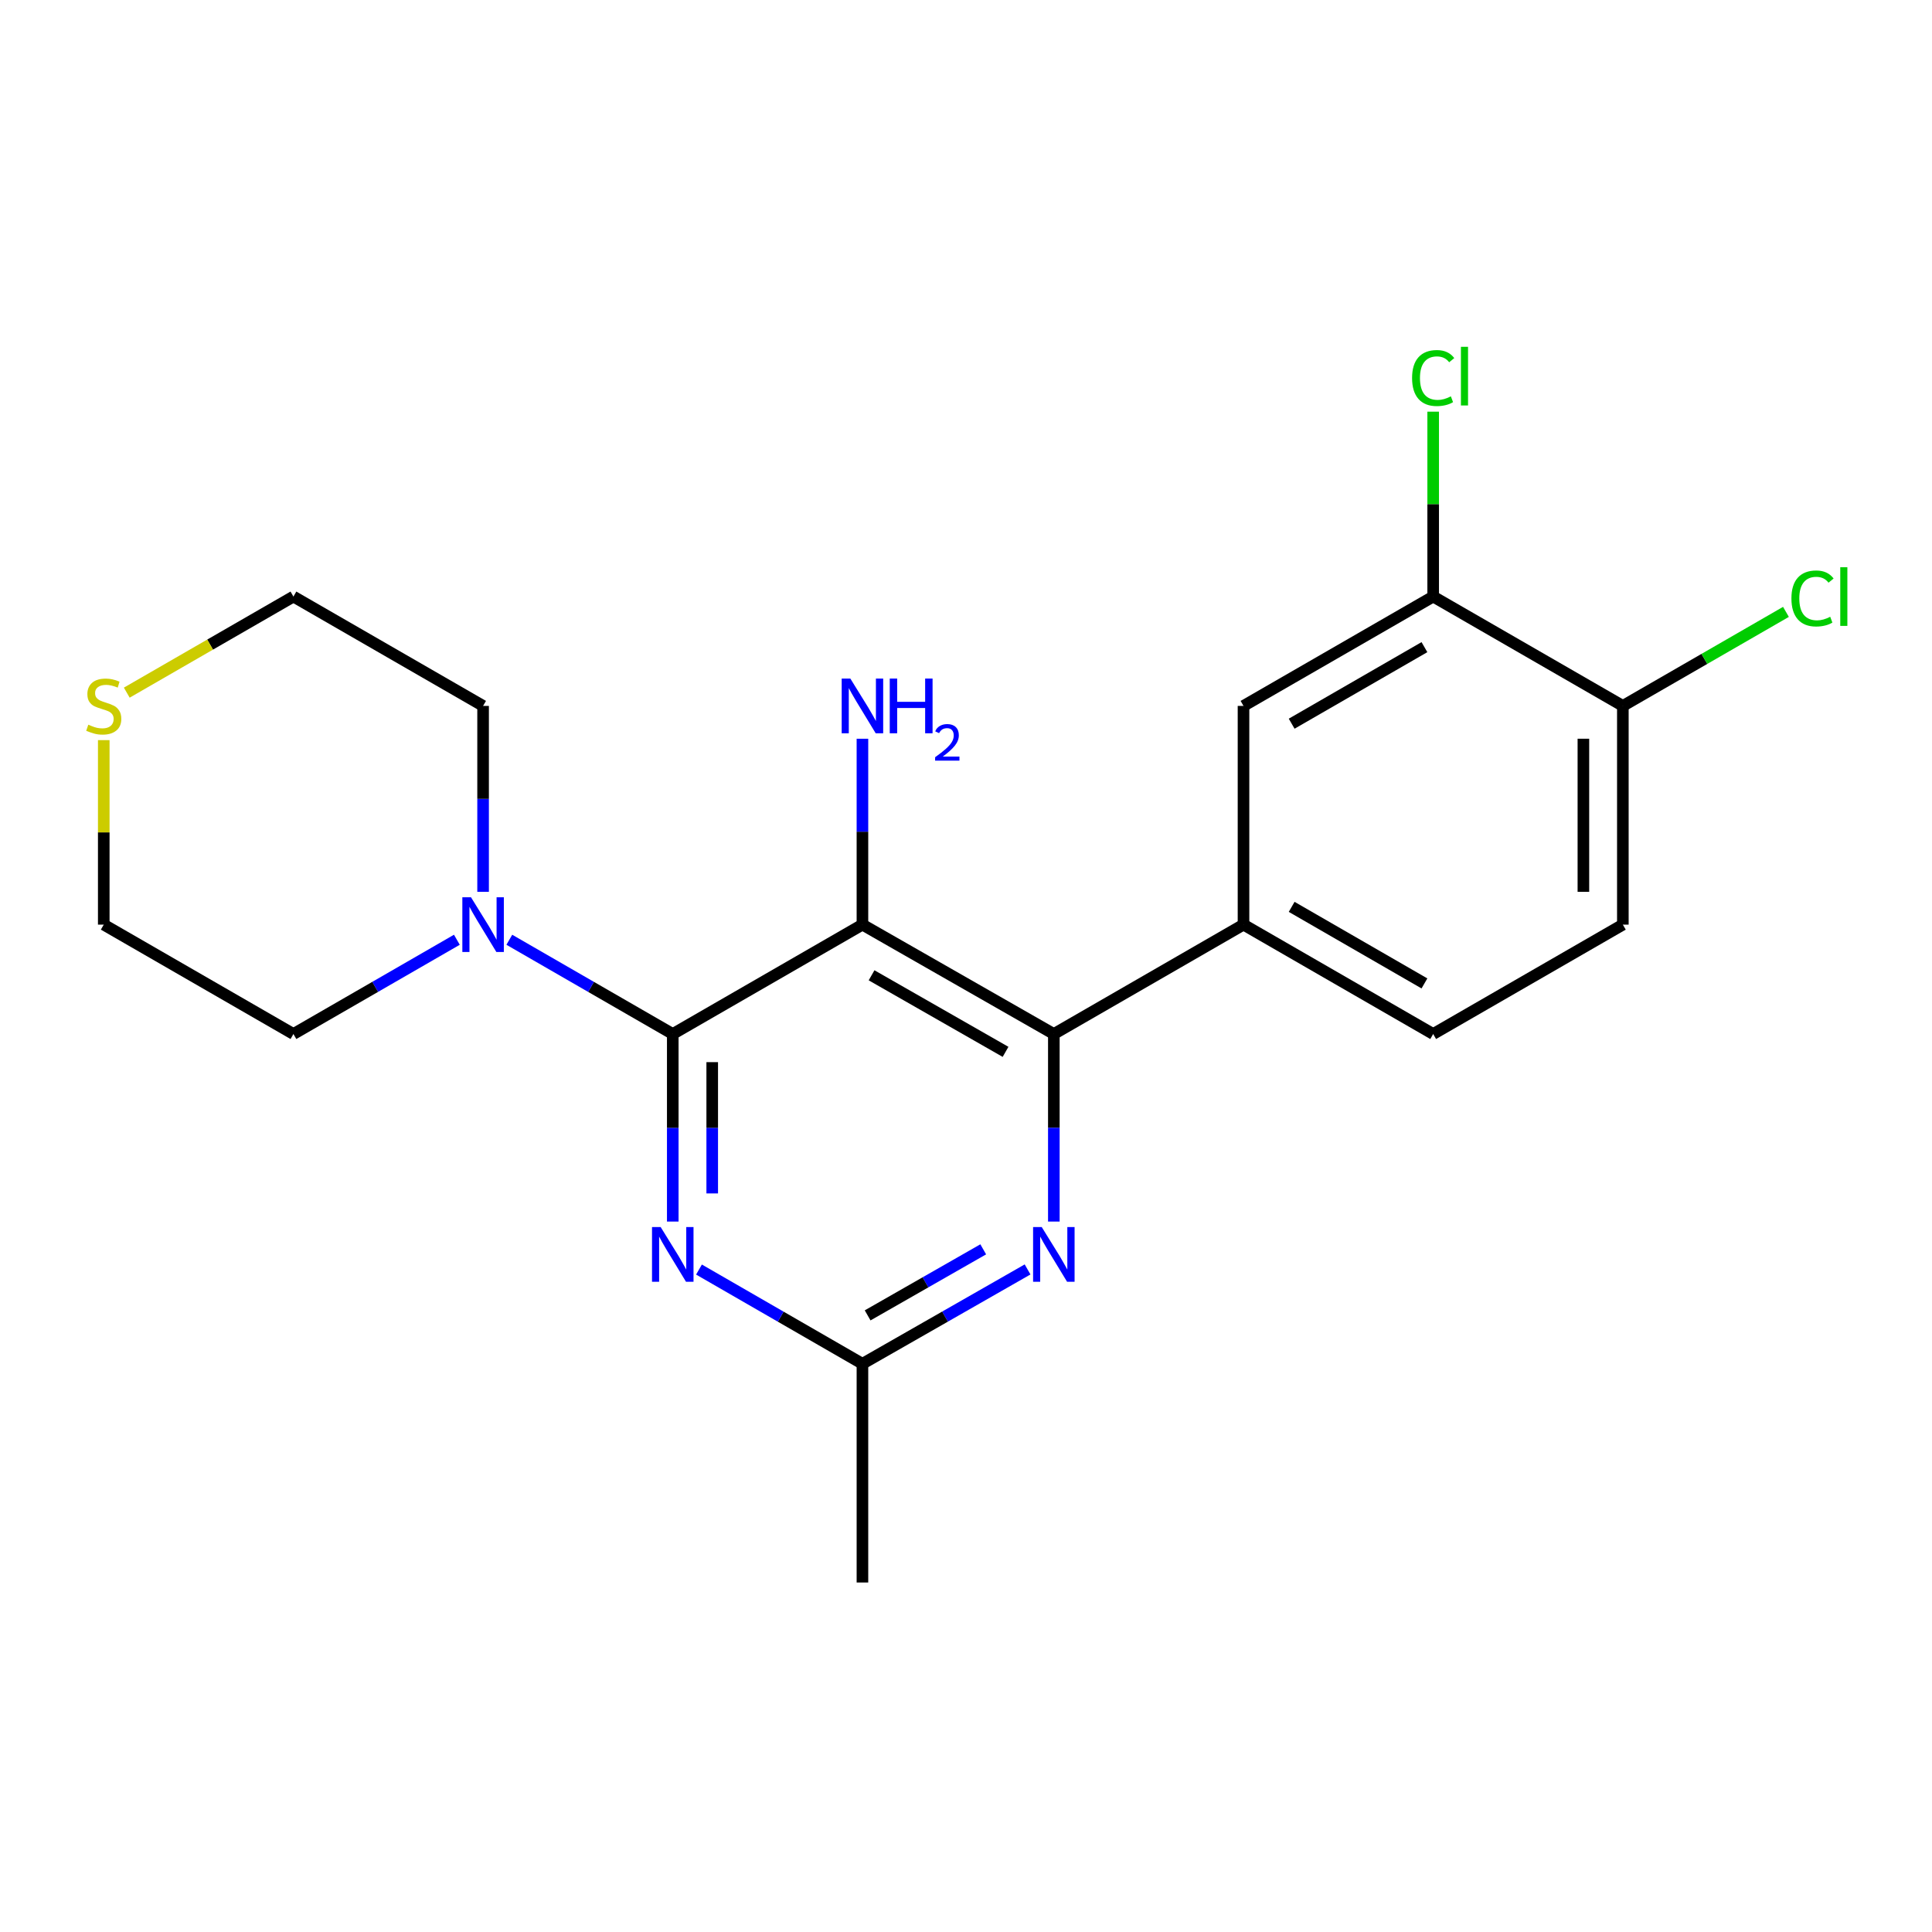 <?xml version='1.0' encoding='iso-8859-1'?>
<svg version='1.1' baseProfile='full'
              xmlns='http://www.w3.org/2000/svg'
                      xmlns:rdkit='http://www.rdkit.org/xml'
                      xmlns:xlink='http://www.w3.org/1999/xlink'
                  xml:space='preserve'
width='1000px' height='1000px' viewBox='0 0 1000 1000'>
<!-- END OF HEADER -->
<rect style='opacity:1.0;fill:#FFFFFF;stroke:none' width='1000' height='1000' x='0' y='0'> </rect>
<path class='bond-0' d='M 446.395,478.588 L 545.465,535.202' style='fill:none;fill-rule:evenodd;stroke:#000000;stroke-width:6px;stroke-linecap:butt;stroke-linejoin:miter;stroke-opacity:1' />
<path class='bond-0' d='M 451.123,504.811 L 520.472,544.441' style='fill:none;fill-rule:evenodd;stroke:#000000;stroke-width:6px;stroke-linecap:butt;stroke-linejoin:miter;stroke-opacity:1' />
<path class='bond-1' d='M 446.395,478.588 L 348.222,535.202' style='fill:none;fill-rule:evenodd;stroke:#000000;stroke-width:6px;stroke-linecap:butt;stroke-linejoin:miter;stroke-opacity:1' />
<path class='bond-2' d='M 446.395,478.588 L 446.395,430.48' style='fill:none;fill-rule:evenodd;stroke:#000000;stroke-width:6px;stroke-linecap:butt;stroke-linejoin:miter;stroke-opacity:1' />
<path class='bond-2' d='M 446.395,430.48 L 446.395,382.372' style='fill:none;fill-rule:evenodd;stroke:#0000FF;stroke-width:6px;stroke-linecap:butt;stroke-linejoin:miter;stroke-opacity:1' />
<path class='bond-3' d='M 545.465,535.202 L 545.465,583.742' style='fill:none;fill-rule:evenodd;stroke:#000000;stroke-width:6px;stroke-linecap:butt;stroke-linejoin:miter;stroke-opacity:1' />
<path class='bond-3' d='M 545.465,583.742 L 545.465,632.281' style='fill:none;fill-rule:evenodd;stroke:#0000FF;stroke-width:6px;stroke-linecap:butt;stroke-linejoin:miter;stroke-opacity:1' />
<path class='bond-4' d='M 545.465,535.202 L 643.638,478.588' style='fill:none;fill-rule:evenodd;stroke:#000000;stroke-width:6px;stroke-linecap:butt;stroke-linejoin:miter;stroke-opacity:1' />
<path class='bond-5' d='M 531.872,657.059 L 489.134,681.478' style='fill:none;fill-rule:evenodd;stroke:#0000FF;stroke-width:6px;stroke-linecap:butt;stroke-linejoin:miter;stroke-opacity:1' />
<path class='bond-5' d='M 489.134,681.478 L 446.395,705.896' style='fill:none;fill-rule:evenodd;stroke:#000000;stroke-width:6px;stroke-linecap:butt;stroke-linejoin:miter;stroke-opacity:1' />
<path class='bond-5' d='M 508.92,646.653 L 479.003,663.746' style='fill:none;fill-rule:evenodd;stroke:#0000FF;stroke-width:6px;stroke-linecap:butt;stroke-linejoin:miter;stroke-opacity:1' />
<path class='bond-5' d='M 479.003,663.746 L 449.086,680.839' style='fill:none;fill-rule:evenodd;stroke:#000000;stroke-width:6px;stroke-linecap:butt;stroke-linejoin:miter;stroke-opacity:1' />
<path class='bond-6' d='M 446.395,705.896 L 404.095,681.507' style='fill:none;fill-rule:evenodd;stroke:#000000;stroke-width:6px;stroke-linecap:butt;stroke-linejoin:miter;stroke-opacity:1' />
<path class='bond-6' d='M 404.095,681.507 L 361.795,657.119' style='fill:none;fill-rule:evenodd;stroke:#0000FF;stroke-width:6px;stroke-linecap:butt;stroke-linejoin:miter;stroke-opacity:1' />
<path class='bond-7' d='M 446.395,705.896 L 446.395,819.102' style='fill:none;fill-rule:evenodd;stroke:#000000;stroke-width:6px;stroke-linecap:butt;stroke-linejoin:miter;stroke-opacity:1' />
<path class='bond-8' d='M 348.222,632.281 L 348.222,583.742' style='fill:none;fill-rule:evenodd;stroke:#0000FF;stroke-width:6px;stroke-linecap:butt;stroke-linejoin:miter;stroke-opacity:1' />
<path class='bond-8' d='M 348.222,583.742 L 348.222,535.202' style='fill:none;fill-rule:evenodd;stroke:#000000;stroke-width:6px;stroke-linecap:butt;stroke-linejoin:miter;stroke-opacity:1' />
<path class='bond-8' d='M 368.644,617.719 L 368.644,583.742' style='fill:none;fill-rule:evenodd;stroke:#0000FF;stroke-width:6px;stroke-linecap:butt;stroke-linejoin:miter;stroke-opacity:1' />
<path class='bond-8' d='M 368.644,583.742 L 368.644,549.764' style='fill:none;fill-rule:evenodd;stroke:#000000;stroke-width:6px;stroke-linecap:butt;stroke-linejoin:miter;stroke-opacity:1' />
<path class='bond-9' d='M 348.222,535.202 L 305.922,510.809' style='fill:none;fill-rule:evenodd;stroke:#000000;stroke-width:6px;stroke-linecap:butt;stroke-linejoin:miter;stroke-opacity:1' />
<path class='bond-9' d='M 305.922,510.809 L 263.623,486.415' style='fill:none;fill-rule:evenodd;stroke:#0000FF;stroke-width:6px;stroke-linecap:butt;stroke-linejoin:miter;stroke-opacity:1' />
<path class='bond-10' d='M 236.476,486.415 L 194.176,510.809' style='fill:none;fill-rule:evenodd;stroke:#0000FF;stroke-width:6px;stroke-linecap:butt;stroke-linejoin:miter;stroke-opacity:1' />
<path class='bond-10' d='M 194.176,510.809 L 151.876,535.202' style='fill:none;fill-rule:evenodd;stroke:#000000;stroke-width:6px;stroke-linecap:butt;stroke-linejoin:miter;stroke-opacity:1' />
<path class='bond-11' d='M 250.049,461.598 L 250.049,413.49' style='fill:none;fill-rule:evenodd;stroke:#0000FF;stroke-width:6px;stroke-linecap:butt;stroke-linejoin:miter;stroke-opacity:1' />
<path class='bond-11' d='M 250.049,413.49 L 250.049,365.382' style='fill:none;fill-rule:evenodd;stroke:#000000;stroke-width:6px;stroke-linecap:butt;stroke-linejoin:miter;stroke-opacity:1' />
<path class='bond-12' d='M 53.703,478.588 L 151.876,535.202' style='fill:none;fill-rule:evenodd;stroke:#000000;stroke-width:6px;stroke-linecap:butt;stroke-linejoin:miter;stroke-opacity:1' />
<path class='bond-13' d='M 53.703,478.588 L 53.703,430.84' style='fill:none;fill-rule:evenodd;stroke:#000000;stroke-width:6px;stroke-linecap:butt;stroke-linejoin:miter;stroke-opacity:1' />
<path class='bond-13' d='M 53.703,430.84 L 53.703,383.092' style='fill:none;fill-rule:evenodd;stroke:#CCCC00;stroke-width:6px;stroke-linecap:butt;stroke-linejoin:miter;stroke-opacity:1' />
<path class='bond-14' d='M 250.049,365.382 L 151.876,308.779' style='fill:none;fill-rule:evenodd;stroke:#000000;stroke-width:6px;stroke-linecap:butt;stroke-linejoin:miter;stroke-opacity:1' />
<path class='bond-15' d='M 151.876,308.779 L 108.746,333.646' style='fill:none;fill-rule:evenodd;stroke:#000000;stroke-width:6px;stroke-linecap:butt;stroke-linejoin:miter;stroke-opacity:1' />
<path class='bond-15' d='M 108.746,333.646 L 65.616,358.513' style='fill:none;fill-rule:evenodd;stroke:#CCCC00;stroke-width:6px;stroke-linecap:butt;stroke-linejoin:miter;stroke-opacity:1' />
<path class='bond-16' d='M 643.638,365.382 L 741.811,308.779' style='fill:none;fill-rule:evenodd;stroke:#000000;stroke-width:6px;stroke-linecap:butt;stroke-linejoin:miter;stroke-opacity:1' />
<path class='bond-16' d='M 668.564,374.584 L 737.286,334.961' style='fill:none;fill-rule:evenodd;stroke:#000000;stroke-width:6px;stroke-linecap:butt;stroke-linejoin:miter;stroke-opacity:1' />
<path class='bond-17' d='M 643.638,365.382 L 643.638,478.588' style='fill:none;fill-rule:evenodd;stroke:#000000;stroke-width:6px;stroke-linecap:butt;stroke-linejoin:miter;stroke-opacity:1' />
<path class='bond-18' d='M 741.811,308.779 L 839.984,365.382' style='fill:none;fill-rule:evenodd;stroke:#000000;stroke-width:6px;stroke-linecap:butt;stroke-linejoin:miter;stroke-opacity:1' />
<path class='bond-19' d='M 741.811,308.779 L 741.811,260.93' style='fill:none;fill-rule:evenodd;stroke:#000000;stroke-width:6px;stroke-linecap:butt;stroke-linejoin:miter;stroke-opacity:1' />
<path class='bond-19' d='M 741.811,260.93 L 741.811,213.08' style='fill:none;fill-rule:evenodd;stroke:#00CC00;stroke-width:6px;stroke-linecap:butt;stroke-linejoin:miter;stroke-opacity:1' />
<path class='bond-20' d='M 839.984,365.382 L 839.984,478.588' style='fill:none;fill-rule:evenodd;stroke:#000000;stroke-width:6px;stroke-linecap:butt;stroke-linejoin:miter;stroke-opacity:1' />
<path class='bond-20' d='M 819.562,382.363 L 819.562,461.607' style='fill:none;fill-rule:evenodd;stroke:#000000;stroke-width:6px;stroke-linecap:butt;stroke-linejoin:miter;stroke-opacity:1' />
<path class='bond-21' d='M 839.984,365.382 L 882.194,341.045' style='fill:none;fill-rule:evenodd;stroke:#000000;stroke-width:6px;stroke-linecap:butt;stroke-linejoin:miter;stroke-opacity:1' />
<path class='bond-21' d='M 882.194,341.045 L 924.404,316.708' style='fill:none;fill-rule:evenodd;stroke:#00CC00;stroke-width:6px;stroke-linecap:butt;stroke-linejoin:miter;stroke-opacity:1' />
<path class='bond-22' d='M 839.984,478.588 L 741.811,535.202' style='fill:none;fill-rule:evenodd;stroke:#000000;stroke-width:6px;stroke-linecap:butt;stroke-linejoin:miter;stroke-opacity:1' />
<path class='bond-23' d='M 741.811,535.202 L 643.638,478.588' style='fill:none;fill-rule:evenodd;stroke:#000000;stroke-width:6px;stroke-linecap:butt;stroke-linejoin:miter;stroke-opacity:1' />
<path class='bond-23' d='M 737.287,509.019 L 668.566,469.389' style='fill:none;fill-rule:evenodd;stroke:#000000;stroke-width:6px;stroke-linecap:butt;stroke-linejoin:miter;stroke-opacity:1' />
<path  class='atom-2' d='M 539.205 635.133
L 548.485 650.133
Q 549.405 651.613, 550.885 654.293
Q 552.365 656.973, 552.445 657.133
L 552.445 635.133
L 556.205 635.133
L 556.205 663.453
L 552.325 663.453
L 542.365 647.053
Q 541.205 645.133, 539.965 642.933
Q 538.765 640.733, 538.405 640.053
L 538.405 663.453
L 534.725 663.453
L 534.725 635.133
L 539.205 635.133
' fill='#0000FF'/>
<path  class='atom-4' d='M 341.962 635.133
L 351.242 650.133
Q 352.162 651.613, 353.642 654.293
Q 355.122 656.973, 355.202 657.133
L 355.202 635.133
L 358.962 635.133
L 358.962 663.453
L 355.082 663.453
L 345.122 647.053
Q 343.962 645.133, 342.722 642.933
Q 341.522 640.733, 341.162 640.053
L 341.162 663.453
L 337.482 663.453
L 337.482 635.133
L 341.962 635.133
' fill='#0000FF'/>
<path  class='atom-6' d='M 243.789 464.428
L 253.069 479.428
Q 253.989 480.908, 255.469 483.588
Q 256.949 486.268, 257.029 486.428
L 257.029 464.428
L 260.789 464.428
L 260.789 492.748
L 256.909 492.748
L 246.949 476.348
Q 245.789 474.428, 244.549 472.228
Q 243.349 470.028, 242.989 469.348
L 242.989 492.748
L 239.309 492.748
L 239.309 464.428
L 243.789 464.428
' fill='#0000FF'/>
<path  class='atom-7' d='M 440.135 351.222
L 449.415 366.222
Q 450.335 367.702, 451.815 370.382
Q 453.295 373.062, 453.375 373.222
L 453.375 351.222
L 457.135 351.222
L 457.135 379.542
L 453.255 379.542
L 443.295 363.142
Q 442.135 361.222, 440.895 359.022
Q 439.695 356.822, 439.335 356.142
L 439.335 379.542
L 435.655 379.542
L 435.655 351.222
L 440.135 351.222
' fill='#0000FF'/>
<path  class='atom-7' d='M 460.535 351.222
L 464.375 351.222
L 464.375 363.262
L 478.855 363.262
L 478.855 351.222
L 482.695 351.222
L 482.695 379.542
L 478.855 379.542
L 478.855 366.462
L 464.375 366.462
L 464.375 379.542
L 460.535 379.542
L 460.535 351.222
' fill='#0000FF'/>
<path  class='atom-7' d='M 484.068 378.548
Q 484.755 376.78, 486.391 375.803
Q 488.028 374.8, 490.299 374.8
Q 493.123 374.8, 494.707 376.331
Q 496.291 377.862, 496.291 380.581
Q 496.291 383.353, 494.232 385.94
Q 492.199 388.528, 487.975 391.59
L 496.608 391.59
L 496.608 393.702
L 484.015 393.702
L 484.015 391.933
Q 487.5 389.452, 489.559 387.604
Q 491.645 385.756, 492.648 384.092
Q 493.651 382.429, 493.651 380.713
Q 493.651 378.918, 492.754 377.915
Q 491.856 376.912, 490.299 376.912
Q 488.794 376.912, 487.791 377.519
Q 486.787 378.126, 486.075 379.472
L 484.068 378.548
' fill='#0000FF'/>
<path  class='atom-13' d='M 45.703 375.102
Q 46.023 375.222, 47.343 375.782
Q 48.663 376.342, 50.103 376.702
Q 51.583 377.022, 53.023 377.022
Q 55.703 377.022, 57.263 375.742
Q 58.823 374.422, 58.823 372.142
Q 58.823 370.582, 58.023 369.622
Q 57.263 368.662, 56.063 368.142
Q 54.863 367.622, 52.863 367.022
Q 50.343 366.262, 48.823 365.542
Q 47.343 364.822, 46.263 363.302
Q 45.223 361.782, 45.223 359.222
Q 45.223 355.662, 47.623 353.462
Q 50.063 351.262, 54.863 351.262
Q 58.143 351.262, 61.863 352.822
L 60.943 355.902
Q 57.543 354.502, 54.983 354.502
Q 52.223 354.502, 50.703 355.662
Q 49.183 356.782, 49.223 358.742
Q 49.223 360.262, 49.983 361.182
Q 50.783 362.102, 51.903 362.622
Q 53.063 363.142, 54.983 363.742
Q 57.543 364.542, 59.063 365.342
Q 60.583 366.142, 61.663 367.782
Q 62.783 369.382, 62.783 372.142
Q 62.783 376.062, 60.143 378.182
Q 57.543 380.262, 53.183 380.262
Q 50.663 380.262, 48.743 379.702
Q 46.863 379.182, 44.623 378.262
L 45.703 375.102
' fill='#CCCC00'/>
<path  class='atom-20' d='M 927.237 309.759
Q 927.237 302.719, 930.517 299.039
Q 933.837 295.319, 940.117 295.319
Q 945.957 295.319, 949.077 299.439
L 946.437 301.599
Q 944.157 298.599, 940.117 298.599
Q 935.837 298.599, 933.557 301.479
Q 931.317 304.319, 931.317 309.759
Q 931.317 315.359, 933.637 318.239
Q 935.997 321.119, 940.557 321.119
Q 943.677 321.119, 947.317 319.239
L 948.437 322.239
Q 946.957 323.199, 944.717 323.759
Q 942.477 324.319, 939.997 324.319
Q 933.837 324.319, 930.517 320.559
Q 927.237 316.799, 927.237 309.759
' fill='#00CC00'/>
<path  class='atom-20' d='M 952.517 293.599
L 956.197 293.599
L 956.197 323.959
L 952.517 323.959
L 952.517 293.599
' fill='#00CC00'/>
<path  class='atom-21' d='M 730.891 195.668
Q 730.891 188.628, 734.171 184.948
Q 737.491 181.228, 743.771 181.228
Q 749.611 181.228, 752.731 185.348
L 750.091 187.508
Q 747.811 184.508, 743.771 184.508
Q 739.491 184.508, 737.211 187.388
Q 734.971 190.228, 734.971 195.668
Q 734.971 201.268, 737.291 204.148
Q 739.651 207.028, 744.211 207.028
Q 747.331 207.028, 750.971 205.148
L 752.091 208.148
Q 750.611 209.108, 748.371 209.668
Q 746.131 210.228, 743.651 210.228
Q 737.491 210.228, 734.171 206.468
Q 730.891 202.708, 730.891 195.668
' fill='#00CC00'/>
<path  class='atom-21' d='M 756.171 179.508
L 759.851 179.508
L 759.851 209.868
L 756.171 209.868
L 756.171 179.508
' fill='#00CC00'/>
</svg>
